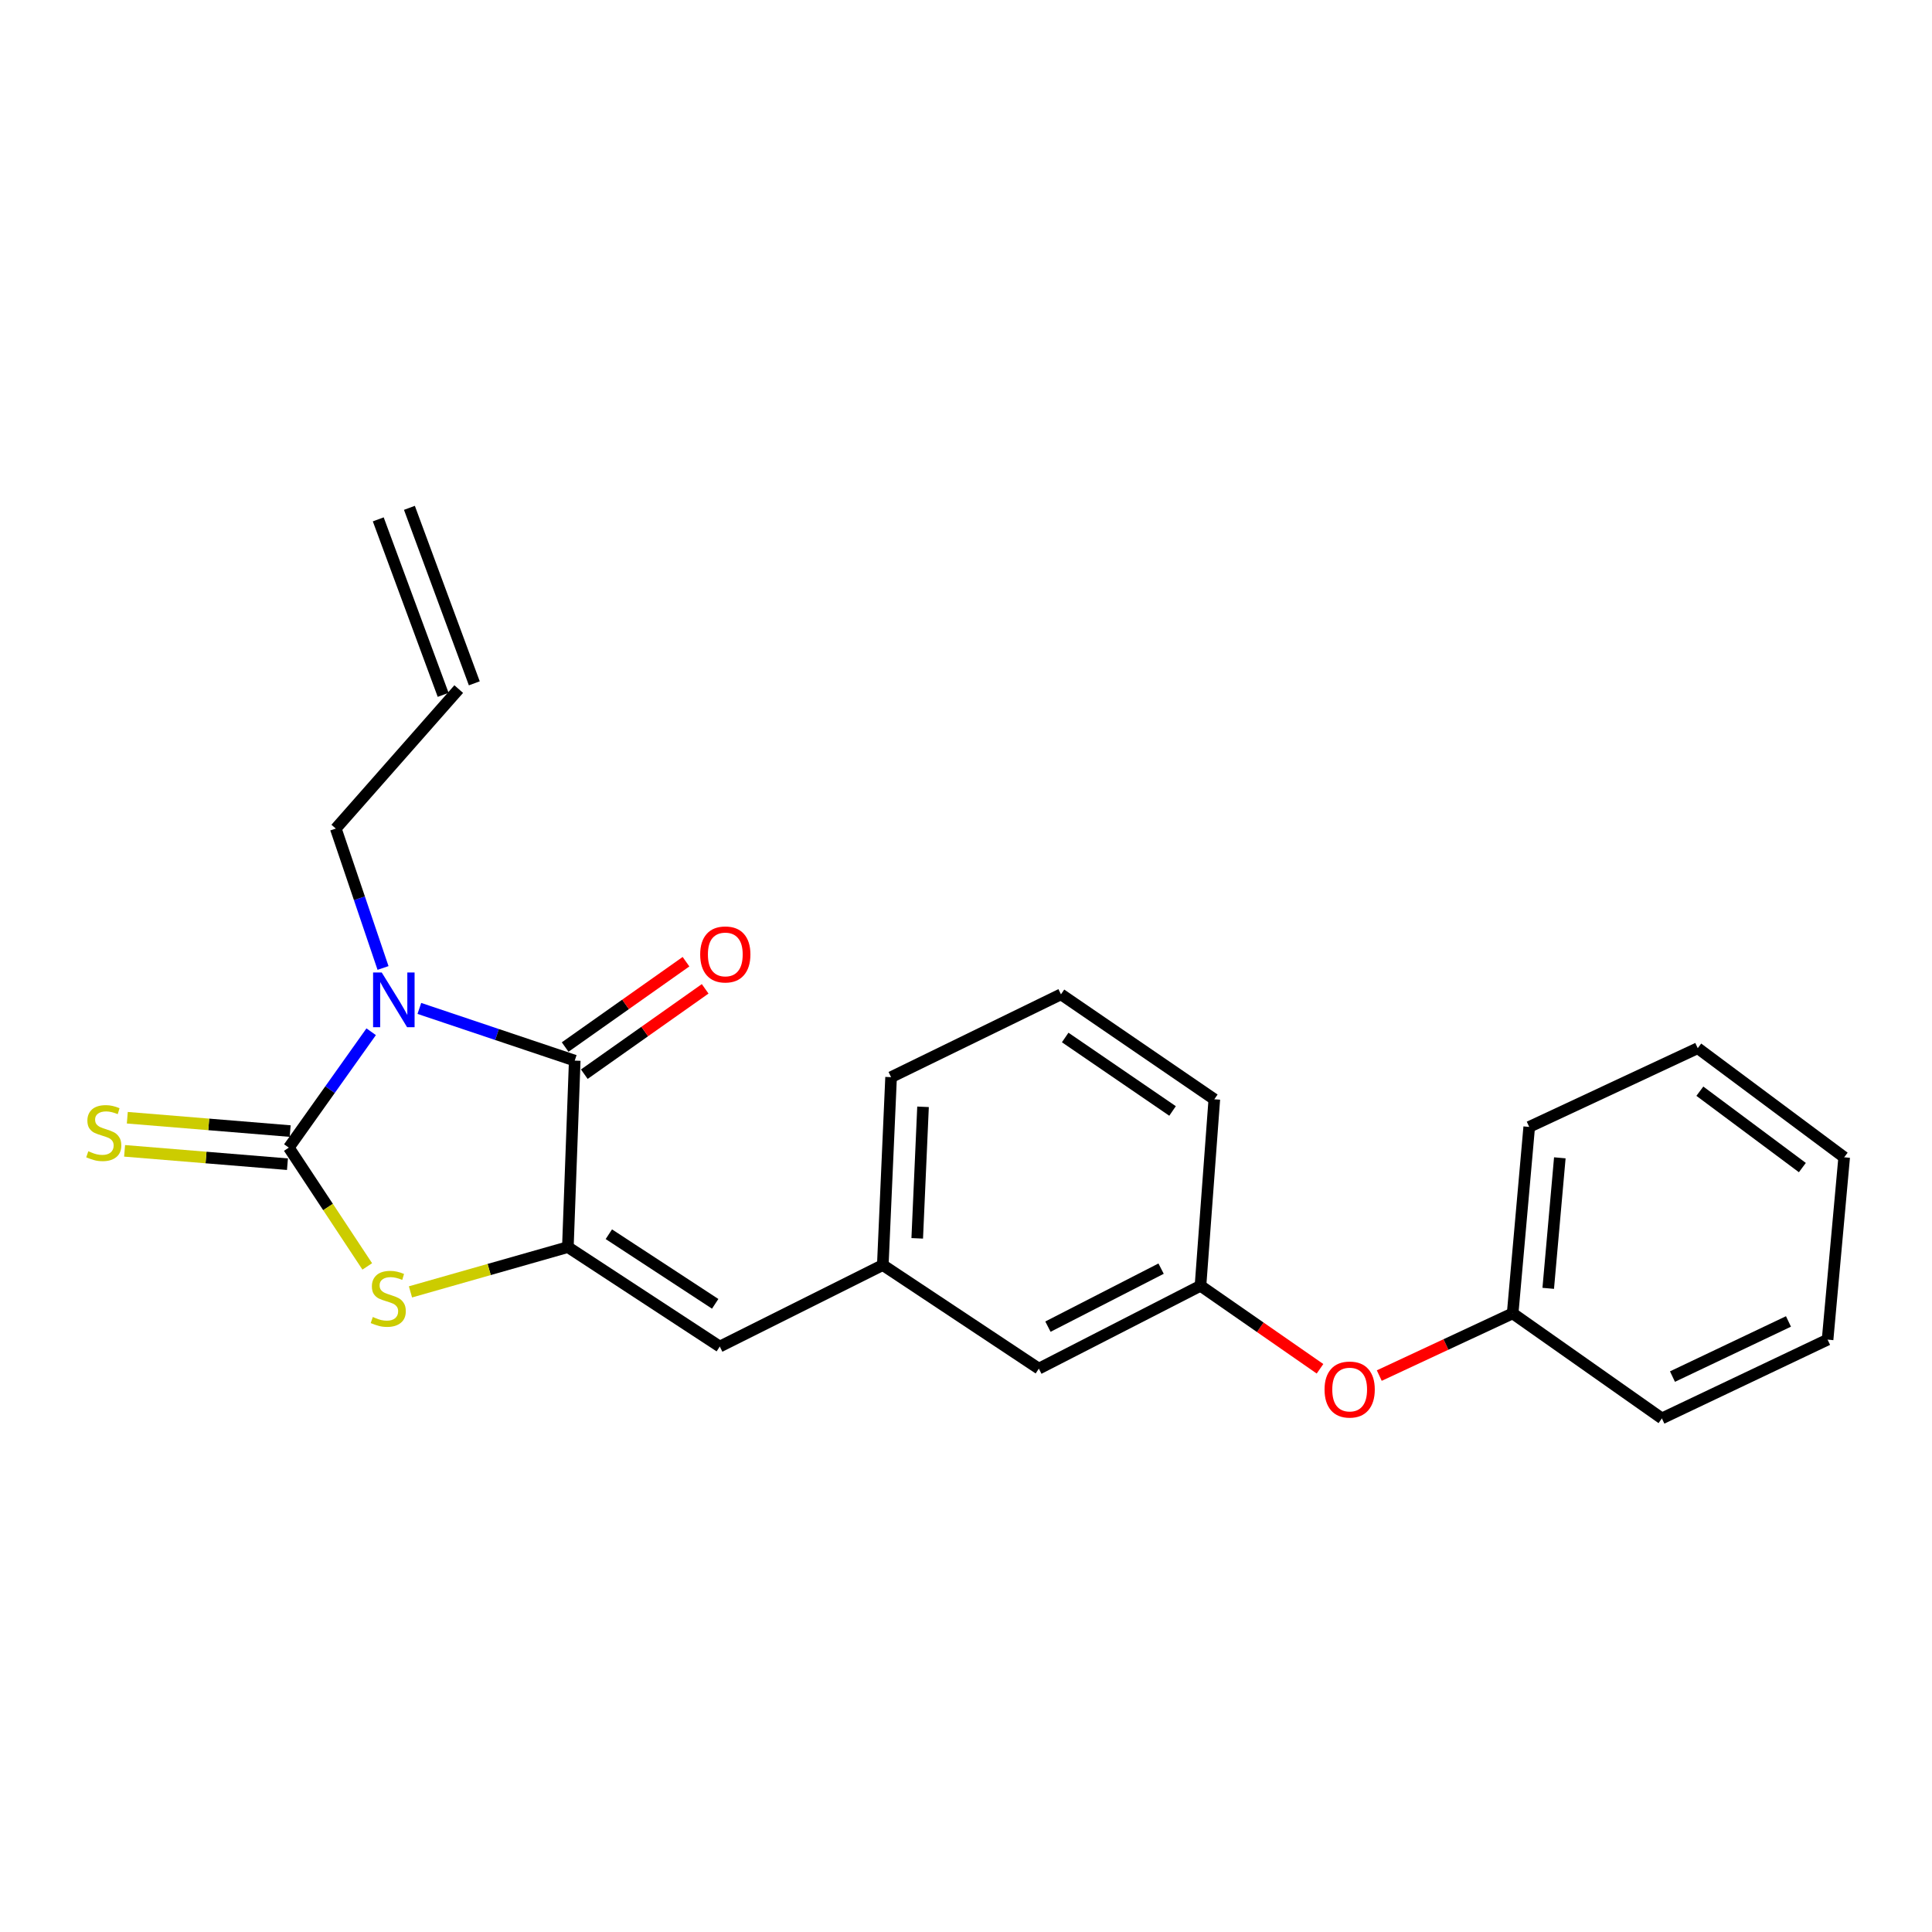 <?xml version='1.0' encoding='iso-8859-1'?>
<svg version='1.1' baseProfile='full'
              xmlns='http://www.w3.org/2000/svg'
                      xmlns:rdkit='http://www.rdkit.org/xml'
                      xmlns:xlink='http://www.w3.org/1999/xlink'
                  xml:space='preserve'
width='1000px' height='1000px' viewBox='0 0 1000 1000'>
<!-- END OF HEADER -->
<rect style='opacity:1.0;fill:#FFFFFF;stroke:none' width='1000' height='1000' x='0' y='0'> </rect>
<path class='bond-0' d='M 192.118,534.027 L 170.804,564.02' style='fill:none;fill-rule:evenodd;stroke:#0000FF;stroke-width:6px;stroke-linecap:butt;stroke-linejoin:miter;stroke-opacity:1' />
<path class='bond-0' d='M 170.804,564.02 L 149.49,594.014' style='fill:none;fill-rule:evenodd;stroke:#000000;stroke-width:6px;stroke-linecap:butt;stroke-linejoin:miter;stroke-opacity:1' />
<path class='bond-1' d='M 217.057,521.958 L 257.268,535.464' style='fill:none;fill-rule:evenodd;stroke:#0000FF;stroke-width:6px;stroke-linecap:butt;stroke-linejoin:miter;stroke-opacity:1' />
<path class='bond-1' d='M 257.268,535.464 L 297.48,548.97' style='fill:none;fill-rule:evenodd;stroke:#000000;stroke-width:6px;stroke-linecap:butt;stroke-linejoin:miter;stroke-opacity:1' />
<path class='bond-8' d='M 198.256,501.021 L 186.029,464.943' style='fill:none;fill-rule:evenodd;stroke:#0000FF;stroke-width:6px;stroke-linecap:butt;stroke-linejoin:miter;stroke-opacity:1' />
<path class='bond-8' d='M 186.029,464.943 L 173.803,428.866' style='fill:none;fill-rule:evenodd;stroke:#000000;stroke-width:6px;stroke-linecap:butt;stroke-linejoin:miter;stroke-opacity:1' />
<path class='bond-3' d='M 149.49,594.014 L 169.792,624.754' style='fill:none;fill-rule:evenodd;stroke:#000000;stroke-width:6px;stroke-linecap:butt;stroke-linejoin:miter;stroke-opacity:1' />
<path class='bond-3' d='M 169.792,624.754 L 190.095,655.495' style='fill:none;fill-rule:evenodd;stroke:#CCCC00;stroke-width:6px;stroke-linecap:butt;stroke-linejoin:miter;stroke-opacity:1' />
<path class='bond-5' d='M 150.192,585.445 L 108.043,581.989' style='fill:none;fill-rule:evenodd;stroke:#000000;stroke-width:6px;stroke-linecap:butt;stroke-linejoin:miter;stroke-opacity:1' />
<path class='bond-5' d='M 108.043,581.989 L 65.894,578.533' style='fill:none;fill-rule:evenodd;stroke:#CCCC00;stroke-width:6px;stroke-linecap:butt;stroke-linejoin:miter;stroke-opacity:1' />
<path class='bond-5' d='M 148.787,602.583 L 106.638,599.127' style='fill:none;fill-rule:evenodd;stroke:#000000;stroke-width:6px;stroke-linecap:butt;stroke-linejoin:miter;stroke-opacity:1' />
<path class='bond-5' d='M 106.638,599.127 L 64.488,595.672' style='fill:none;fill-rule:evenodd;stroke:#CCCC00;stroke-width:6px;stroke-linecap:butt;stroke-linejoin:miter;stroke-opacity:1' />
<path class='bond-2' d='M 297.48,548.97 L 293.926,645.497' style='fill:none;fill-rule:evenodd;stroke:#000000;stroke-width:6px;stroke-linecap:butt;stroke-linejoin:miter;stroke-opacity:1' />
<path class='bond-6' d='M 302.439,555.993 L 333.715,533.908' style='fill:none;fill-rule:evenodd;stroke:#000000;stroke-width:6px;stroke-linecap:butt;stroke-linejoin:miter;stroke-opacity:1' />
<path class='bond-6' d='M 333.715,533.908 L 364.99,511.822' style='fill:none;fill-rule:evenodd;stroke:#FF0000;stroke-width:6px;stroke-linecap:butt;stroke-linejoin:miter;stroke-opacity:1' />
<path class='bond-6' d='M 292.52,541.947 L 323.795,519.861' style='fill:none;fill-rule:evenodd;stroke:#000000;stroke-width:6px;stroke-linecap:butt;stroke-linejoin:miter;stroke-opacity:1' />
<path class='bond-6' d='M 323.795,519.861 L 355.071,497.775' style='fill:none;fill-rule:evenodd;stroke:#FF0000;stroke-width:6px;stroke-linecap:butt;stroke-linejoin:miter;stroke-opacity:1' />
<path class='bond-4' d='M 293.926,645.497 L 372.559,696.97' style='fill:none;fill-rule:evenodd;stroke:#000000;stroke-width:6px;stroke-linecap:butt;stroke-linejoin:miter;stroke-opacity:1' />
<path class='bond-4' d='M 315.139,638.83 L 370.182,674.861' style='fill:none;fill-rule:evenodd;stroke:#000000;stroke-width:6px;stroke-linecap:butt;stroke-linejoin:miter;stroke-opacity:1' />
<path class='bond-23' d='M 293.926,645.497 L 253.193,657.087' style='fill:none;fill-rule:evenodd;stroke:#000000;stroke-width:6px;stroke-linecap:butt;stroke-linejoin:miter;stroke-opacity:1' />
<path class='bond-23' d='M 253.193,657.087 L 212.459,668.678' style='fill:none;fill-rule:evenodd;stroke:#CCCC00;stroke-width:6px;stroke-linecap:butt;stroke-linejoin:miter;stroke-opacity:1' />
<path class='bond-7' d='M 372.559,696.97 L 456.934,654.792' style='fill:none;fill-rule:evenodd;stroke:#000000;stroke-width:6px;stroke-linecap:butt;stroke-linejoin:miter;stroke-opacity:1' />
<path class='bond-13' d='M 456.934,654.792 L 537.707,708.405' style='fill:none;fill-rule:evenodd;stroke:#000000;stroke-width:6px;stroke-linecap:butt;stroke-linejoin:miter;stroke-opacity:1' />
<path class='bond-16' d='M 456.934,654.792 L 461.223,557.539' style='fill:none;fill-rule:evenodd;stroke:#000000;stroke-width:6px;stroke-linecap:butt;stroke-linejoin:miter;stroke-opacity:1' />
<path class='bond-16' d='M 474.756,640.962 L 477.759,572.885' style='fill:none;fill-rule:evenodd;stroke:#000000;stroke-width:6px;stroke-linecap:butt;stroke-linejoin:miter;stroke-opacity:1' />
<path class='bond-11' d='M 173.803,428.866 L 237.437,356.672' style='fill:none;fill-rule:evenodd;stroke:#000000;stroke-width:6px;stroke-linecap:butt;stroke-linejoin:miter;stroke-opacity:1' />
<path class='bond-9' d='M 683.234,708.48 L 652.304,686.995' style='fill:none;fill-rule:evenodd;stroke:#FF0000;stroke-width:6px;stroke-linecap:butt;stroke-linejoin:miter;stroke-opacity:1' />
<path class='bond-9' d='M 652.304,686.995 L 621.374,665.511' style='fill:none;fill-rule:evenodd;stroke:#000000;stroke-width:6px;stroke-linecap:butt;stroke-linejoin:miter;stroke-opacity:1' />
<path class='bond-14' d='M 713.911,711.996 L 748.43,695.899' style='fill:none;fill-rule:evenodd;stroke:#FF0000;stroke-width:6px;stroke-linecap:butt;stroke-linejoin:miter;stroke-opacity:1' />
<path class='bond-14' d='M 748.43,695.899 L 782.949,679.802' style='fill:none;fill-rule:evenodd;stroke:#000000;stroke-width:6px;stroke-linecap:butt;stroke-linejoin:miter;stroke-opacity:1' />
<path class='bond-10' d='M 621.374,665.511 L 537.707,708.405' style='fill:none;fill-rule:evenodd;stroke:#000000;stroke-width:6px;stroke-linecap:butt;stroke-linejoin:miter;stroke-opacity:1' />
<path class='bond-10' d='M 600.979,656.643 L 542.412,686.669' style='fill:none;fill-rule:evenodd;stroke:#000000;stroke-width:6px;stroke-linecap:butt;stroke-linejoin:miter;stroke-opacity:1' />
<path class='bond-24' d='M 621.374,665.511 L 628.53,568.994' style='fill:none;fill-rule:evenodd;stroke:#000000;stroke-width:6px;stroke-linecap:butt;stroke-linejoin:miter;stroke-opacity:1' />
<path class='bond-12' d='M 245.502,353.69 L 211.912,262.857' style='fill:none;fill-rule:evenodd;stroke:#000000;stroke-width:6px;stroke-linecap:butt;stroke-linejoin:miter;stroke-opacity:1' />
<path class='bond-12' d='M 229.373,359.654 L 195.784,268.821' style='fill:none;fill-rule:evenodd;stroke:#000000;stroke-width:6px;stroke-linecap:butt;stroke-linejoin:miter;stroke-opacity:1' />
<path class='bond-18' d='M 782.949,679.802 L 791.519,583.286' style='fill:none;fill-rule:evenodd;stroke:#000000;stroke-width:6px;stroke-linecap:butt;stroke-linejoin:miter;stroke-opacity:1' />
<path class='bond-18' d='M 801.363,666.846 L 807.362,599.284' style='fill:none;fill-rule:evenodd;stroke:#000000;stroke-width:6px;stroke-linecap:butt;stroke-linejoin:miter;stroke-opacity:1' />
<path class='bond-19' d='M 782.949,679.802 L 860.188,734.161' style='fill:none;fill-rule:evenodd;stroke:#000000;stroke-width:6px;stroke-linecap:butt;stroke-linejoin:miter;stroke-opacity:1' />
<path class='bond-15' d='M 549.152,514.664 L 461.223,557.539' style='fill:none;fill-rule:evenodd;stroke:#000000;stroke-width:6px;stroke-linecap:butt;stroke-linejoin:miter;stroke-opacity:1' />
<path class='bond-17' d='M 549.152,514.664 L 628.53,568.994' style='fill:none;fill-rule:evenodd;stroke:#000000;stroke-width:6px;stroke-linecap:butt;stroke-linejoin:miter;stroke-opacity:1' />
<path class='bond-17' d='M 551.346,537.004 L 606.911,575.035' style='fill:none;fill-rule:evenodd;stroke:#000000;stroke-width:6px;stroke-linecap:butt;stroke-linejoin:miter;stroke-opacity:1' />
<path class='bond-21' d='M 791.519,583.286 L 878.75,542.541' style='fill:none;fill-rule:evenodd;stroke:#000000;stroke-width:6px;stroke-linecap:butt;stroke-linejoin:miter;stroke-opacity:1' />
<path class='bond-20' d='M 860.188,734.161 L 945.957,693.397' style='fill:none;fill-rule:evenodd;stroke:#000000;stroke-width:6px;stroke-linecap:butt;stroke-linejoin:miter;stroke-opacity:1' />
<path class='bond-20' d='M 865.672,712.515 L 925.71,683.98' style='fill:none;fill-rule:evenodd;stroke:#000000;stroke-width:6px;stroke-linecap:butt;stroke-linejoin:miter;stroke-opacity:1' />
<path class='bond-22' d='M 945.957,693.397 L 954.545,599.02' style='fill:none;fill-rule:evenodd;stroke:#000000;stroke-width:6px;stroke-linecap:butt;stroke-linejoin:miter;stroke-opacity:1' />
<path class='bond-25' d='M 878.75,542.541 L 954.545,599.02' style='fill:none;fill-rule:evenodd;stroke:#000000;stroke-width:6px;stroke-linecap:butt;stroke-linejoin:miter;stroke-opacity:1' />
<path class='bond-25' d='M 879.844,564.801 L 932.901,604.337' style='fill:none;fill-rule:evenodd;stroke:#000000;stroke-width:6px;stroke-linecap:butt;stroke-linejoin:miter;stroke-opacity:1' />
<path  class='atom-0' d='M 197.588 503.361
L 206.868 518.361
Q 207.788 519.841, 209.268 522.521
Q 210.748 525.201, 210.828 525.361
L 210.828 503.361
L 214.588 503.361
L 214.588 531.681
L 210.708 531.681
L 200.748 515.281
Q 199.588 513.361, 198.348 511.161
Q 197.148 508.961, 196.788 508.281
L 196.788 531.681
L 193.108 531.681
L 193.108 503.361
L 197.588 503.361
' fill='#0000FF'/>
<path  class='atom-4' d='M 192.963 681.67
Q 193.283 681.79, 194.603 682.35
Q 195.923 682.91, 197.363 683.27
Q 198.843 683.59, 200.283 683.59
Q 202.963 683.59, 204.523 682.31
Q 206.083 680.99, 206.083 678.71
Q 206.083 677.15, 205.283 676.19
Q 204.523 675.23, 203.323 674.71
Q 202.123 674.19, 200.123 673.59
Q 197.603 672.83, 196.083 672.11
Q 194.603 671.39, 193.523 669.87
Q 192.483 668.35, 192.483 665.79
Q 192.483 662.23, 194.883 660.03
Q 197.323 657.83, 202.123 657.83
Q 205.403 657.83, 209.123 659.39
L 208.203 662.47
Q 204.803 661.07, 202.243 661.07
Q 199.483 661.07, 197.963 662.23
Q 196.443 663.35, 196.483 665.31
Q 196.483 666.83, 197.243 667.75
Q 198.043 668.67, 199.163 669.19
Q 200.323 669.71, 202.243 670.31
Q 204.803 671.11, 206.323 671.91
Q 207.843 672.71, 208.923 674.35
Q 210.043 675.95, 210.043 678.71
Q 210.043 682.63, 207.403 684.75
Q 204.803 686.83, 200.443 686.83
Q 197.923 686.83, 196.003 686.27
Q 194.123 685.75, 191.883 684.83
L 192.963 681.67
' fill='#CCCC00'/>
<path  class='atom-6' d='M 45.708 595.881
Q 46.028 596.001, 47.348 596.561
Q 48.668 597.121, 50.108 597.481
Q 51.588 597.801, 53.028 597.801
Q 55.708 597.801, 57.268 596.521
Q 58.828 595.201, 58.828 592.921
Q 58.828 591.361, 58.028 590.401
Q 57.268 589.441, 56.068 588.921
Q 54.868 588.401, 52.868 587.801
Q 50.348 587.041, 48.828 586.321
Q 47.348 585.601, 46.268 584.081
Q 45.228 582.561, 45.228 580.001
Q 45.228 576.441, 47.628 574.241
Q 50.068 572.041, 54.868 572.041
Q 58.148 572.041, 61.868 573.601
L 60.948 576.681
Q 57.548 575.281, 54.988 575.281
Q 52.228 575.281, 50.708 576.441
Q 49.188 577.561, 49.228 579.521
Q 49.228 581.041, 49.988 581.961
Q 50.788 582.881, 51.908 583.401
Q 53.068 583.921, 54.988 584.521
Q 57.548 585.321, 59.068 586.121
Q 60.588 586.921, 61.668 588.561
Q 62.788 590.161, 62.788 592.921
Q 62.788 596.841, 60.148 598.961
Q 57.548 601.041, 53.188 601.041
Q 50.668 601.041, 48.748 600.481
Q 46.868 599.961, 44.628 599.041
L 45.708 595.881
' fill='#CCCC00'/>
<path  class='atom-7' d='M 362.415 494.014
Q 362.415 487.214, 365.775 483.414
Q 369.135 479.614, 375.415 479.614
Q 381.695 479.614, 385.055 483.414
Q 388.415 487.214, 388.415 494.014
Q 388.415 500.894, 385.015 504.814
Q 381.615 508.694, 375.415 508.694
Q 369.175 508.694, 365.775 504.814
Q 362.415 500.934, 362.415 494.014
M 375.415 505.494
Q 379.735 505.494, 382.055 502.614
Q 384.415 499.694, 384.415 494.014
Q 384.415 488.454, 382.055 485.654
Q 379.735 482.814, 375.415 482.814
Q 371.095 482.814, 368.735 485.614
Q 366.415 488.414, 366.415 494.014
Q 366.415 499.734, 368.735 502.614
Q 371.095 505.494, 375.415 505.494
' fill='#FF0000'/>
<path  class='atom-10' d='M 685.584 719.223
Q 685.584 712.423, 688.944 708.623
Q 692.304 704.823, 698.584 704.823
Q 704.864 704.823, 708.224 708.623
Q 711.584 712.423, 711.584 719.223
Q 711.584 726.103, 708.184 730.023
Q 704.784 733.903, 698.584 733.903
Q 692.344 733.903, 688.944 730.023
Q 685.584 726.143, 685.584 719.223
M 698.584 730.703
Q 702.904 730.703, 705.224 727.823
Q 707.584 724.903, 707.584 719.223
Q 707.584 713.663, 705.224 710.863
Q 702.904 708.023, 698.584 708.023
Q 694.264 708.023, 691.904 710.823
Q 689.584 713.623, 689.584 719.223
Q 689.584 724.943, 691.904 727.823
Q 694.264 730.703, 698.584 730.703
' fill='#FF0000'/>
</svg>
